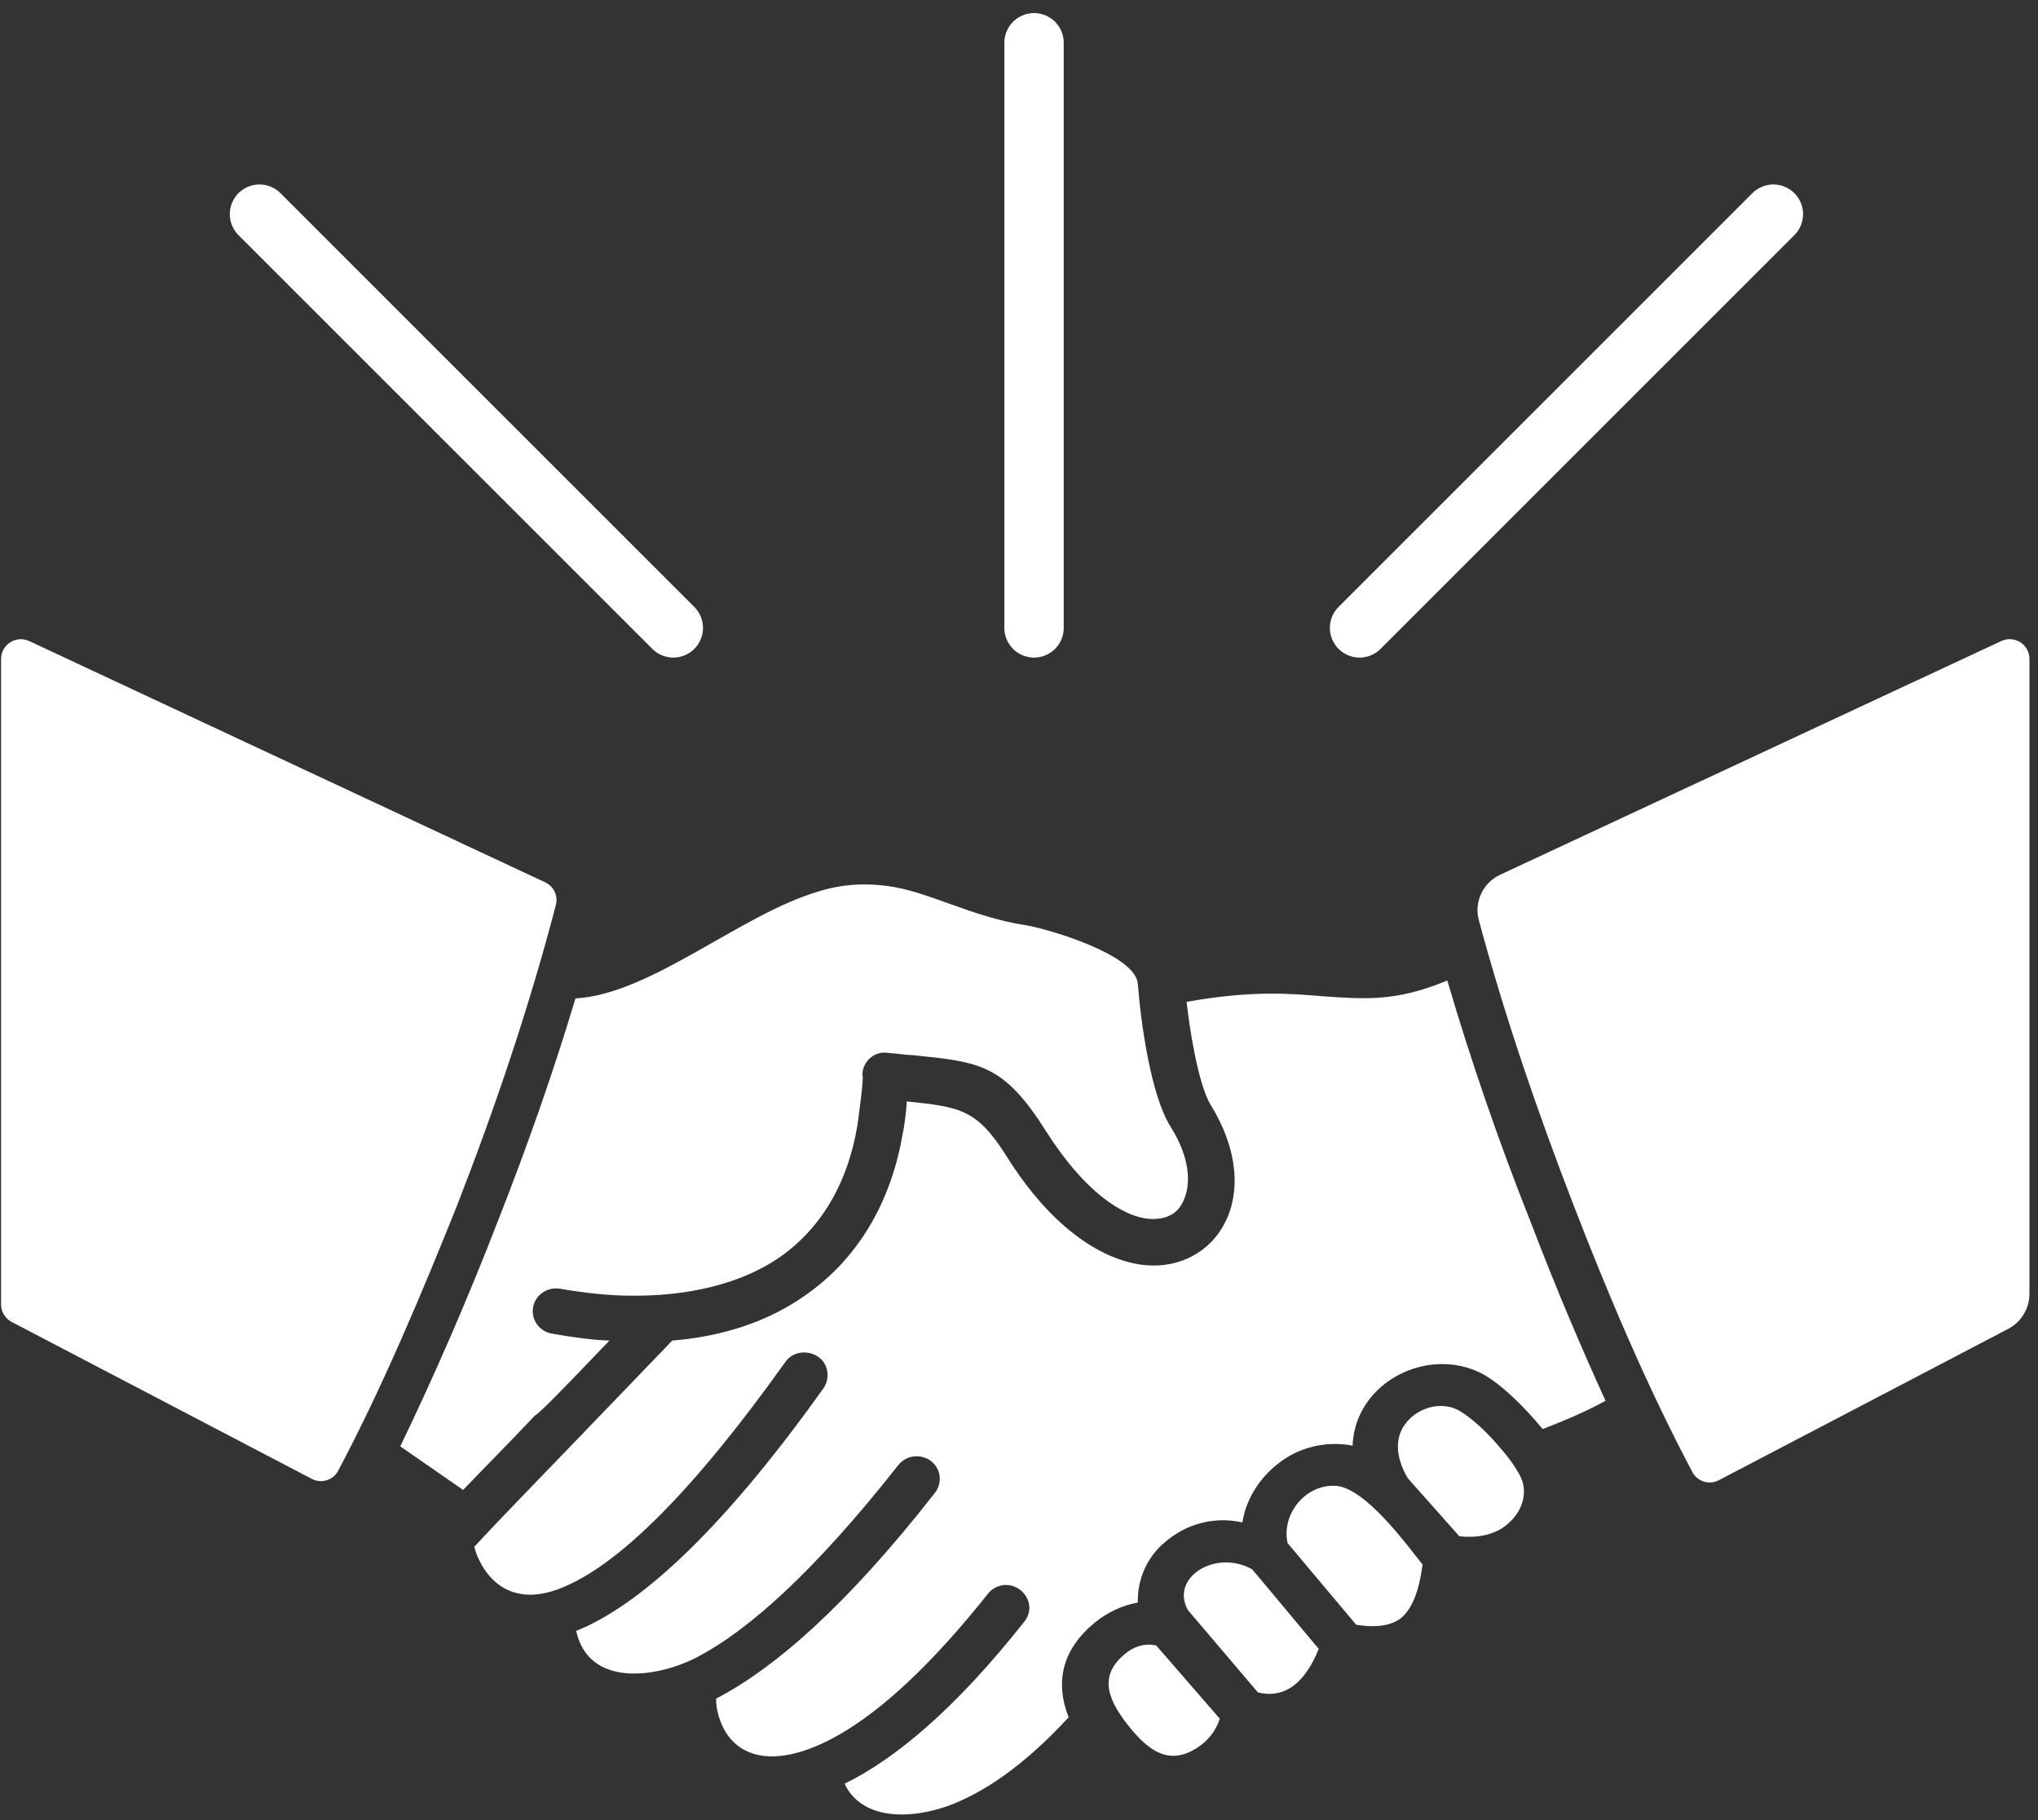 <?xml version="1.0" encoding="UTF-8"?> <svg xmlns="http://www.w3.org/2000/svg" width="103" height="92" viewBox="0 0 103 92" fill="none"><rect x="0" y="0" width="103" height="92" fill="#333333" stroke="none"/> <path d="M56.828 83.63C55.435 84.783 56.114 86.041 56.97 87.159C57.934 88.382 59.006 89.326 60.505 88.347C61.051 88.005 61.456 87.485 61.648 86.879L58.434 83.176C57.792 83.036 57.22 83.28 56.828 83.63ZM23.121 60.882C25.021 56 26.761 50.865 28.093 45.748C28.214 45.284 27.985 44.802 27.55 44.599L14.176 38.344L1.478 32.406C0.815 32.096 0.054 32.58 0.054 33.312V65.937C0.054 66.31 0.261 66.651 0.591 66.823L15.756 74.755C16.238 75.007 16.833 74.829 17.088 74.349C19.306 70.182 21.385 65.227 23.121 60.882ZM60.041 81.394L63.576 85.552C64.897 85.866 65.933 85.132 66.647 83.35L63.291 79.332C61.434 78.284 59.113 79.751 60.041 81.394ZM30.798 67.766C29.869 67.731 28.905 67.591 27.905 67.416C27.263 67.312 26.834 66.718 26.941 66.089C27.049 65.46 27.655 65.04 28.298 65.145C29.548 65.355 30.762 65.495 31.869 65.495C34.583 65.53 37.582 64.971 39.76 63.293C41.652 61.826 42.866 59.659 43.331 56.899C43.366 56.619 43.688 54.418 43.581 54.313C43.616 53.614 44.223 53.09 44.937 53.23C45.473 53.265 45.83 53.335 46.116 53.335C49.544 53.684 50.722 53.789 52.864 57.178C54.792 60.218 56.721 61.511 58.113 61.616C58.827 61.651 59.47 61.441 59.791 60.742C60.22 59.869 60.148 58.506 59.148 56.934C58.149 55.326 57.649 51.622 57.506 49.736C57.399 48.268 53.076 46.989 51.898 46.779C49.077 46.36 46.865 45.018 44.759 44.774C43.616 44.634 42.509 44.704 41.402 45.053C37.426 46.206 32.918 50.255 29.084 50.469C27.977 54.173 26.62 58.017 25.192 61.651C23.585 65.809 21.835 69.793 20.229 73.112L23.406 75.314C24.513 74.16 25.763 72.903 27.013 71.575C27.298 71.4 28.298 70.387 30.798 67.766ZM75.822 44.215C74.952 44.62 74.491 45.586 74.74 46.513C76.043 51.359 77.7 56.188 79.501 60.847C81.242 65.367 83.233 70.072 85.534 74.413C85.79 74.895 86.387 75.076 86.87 74.823L101.494 67.174C102.154 66.829 102.567 66.146 102.567 65.402V33.31C102.567 32.578 101.808 32.094 101.145 32.404L75.822 44.215Z" fill="white"></path> <path d="M73.145 49.561C70.575 50.644 68.968 50.504 66.897 50.364C65.254 50.225 63.255 50.05 59.97 50.644C60.113 51.937 60.541 54.767 61.184 55.85C62.612 58.157 62.684 60.323 61.898 61.826C61.148 63.293 59.613 64.097 57.934 63.957C55.864 63.782 53.221 62.21 50.865 58.436C49.365 56.06 48.508 55.955 45.83 55.676C45.794 56.235 45.723 56.829 45.616 57.353C45.044 60.638 43.509 63.328 41.153 65.145C39.26 66.613 36.904 67.521 33.975 67.766L28.762 73.182C27.049 74.964 25.406 76.641 23.978 78.179C23.942 78.214 24.906 81.988 28.834 80.066C31.333 78.878 34.833 75.663 39.689 68.849C40.046 68.325 40.795 68.22 41.331 68.57C41.867 68.919 41.974 69.653 41.617 70.177C36.189 77.794 32.083 81.254 29.119 82.442C29.762 85.342 33.261 84.818 35.297 83.735C37.796 82.407 41.081 79.542 45.402 74.056C45.794 73.566 46.508 73.462 47.044 73.846C47.544 74.23 47.651 74.929 47.258 75.453C42.724 81.254 39.082 84.364 36.189 85.866C36.189 86.425 36.368 87.054 36.689 87.578C37.546 88.906 39.046 88.976 40.438 88.557C42.795 87.858 45.937 85.587 49.936 80.555C50.329 80.066 51.043 79.961 51.579 80.38C52.079 80.799 52.186 81.463 51.757 81.988C48.222 86.46 45.187 88.941 42.688 90.164C43.045 90.968 43.795 91.457 44.652 91.632C45.509 91.806 46.58 91.737 47.83 91.317C49.615 90.688 51.722 89.291 54.007 86.81C53.293 84.958 53.721 83.35 55.328 82.022C55.935 81.533 56.685 81.149 57.506 81.009C57.47 79.856 57.97 78.703 58.863 77.969C59.934 77.026 61.362 76.641 62.791 76.956C63.005 75.558 63.933 74.3 65.219 73.566C66.183 73.042 67.29 72.868 68.361 73.077C68.397 71.994 68.861 70.981 69.682 70.212C71.11 68.884 73.324 68.535 75.038 69.513C75.823 69.967 76.787 70.876 77.609 71.819C77.716 71.959 77.859 72.099 77.966 72.239C79.037 71.819 80.144 71.365 81.144 70.806C79.894 68.08 78.609 65.04 77.394 61.861C75.752 57.737 74.324 53.579 73.145 49.561Z" fill="white"></path> <path d="M67.432 75.104C65.933 75.069 64.754 76.572 65.076 78.004L68.539 82.127C69.575 82.302 70.36 82.162 70.824 81.778C71.36 81.324 71.717 80.45 71.896 79.087C71.217 78.249 68.968 75.104 67.432 75.104ZM75.752 73.112C75.109 72.343 74.324 71.644 73.788 71.33C72.967 70.841 71.896 71.085 71.253 71.714C70.36 72.588 70.574 73.741 71.146 74.719L73.752 77.655C74.716 77.76 75.68 77.585 76.359 76.886C76.859 76.397 77.144 75.663 76.966 74.964C76.823 74.405 76.109 73.496 75.752 73.112Z" fill="white"></path> <path d="M52.26 2.162V31.74" stroke="white" stroke-width="3" stroke-miterlimit="16" stroke-linecap="round"></path> <path d="M13.114 10.825L34.029 31.74" stroke="white" stroke-width="3" stroke-miterlimit="16" stroke-linecap="round"></path> <path d="M89.626 10.825L68.712 31.74" stroke="white" stroke-width="3" stroke-miterlimit="16" stroke-linecap="round"></path> </svg> 